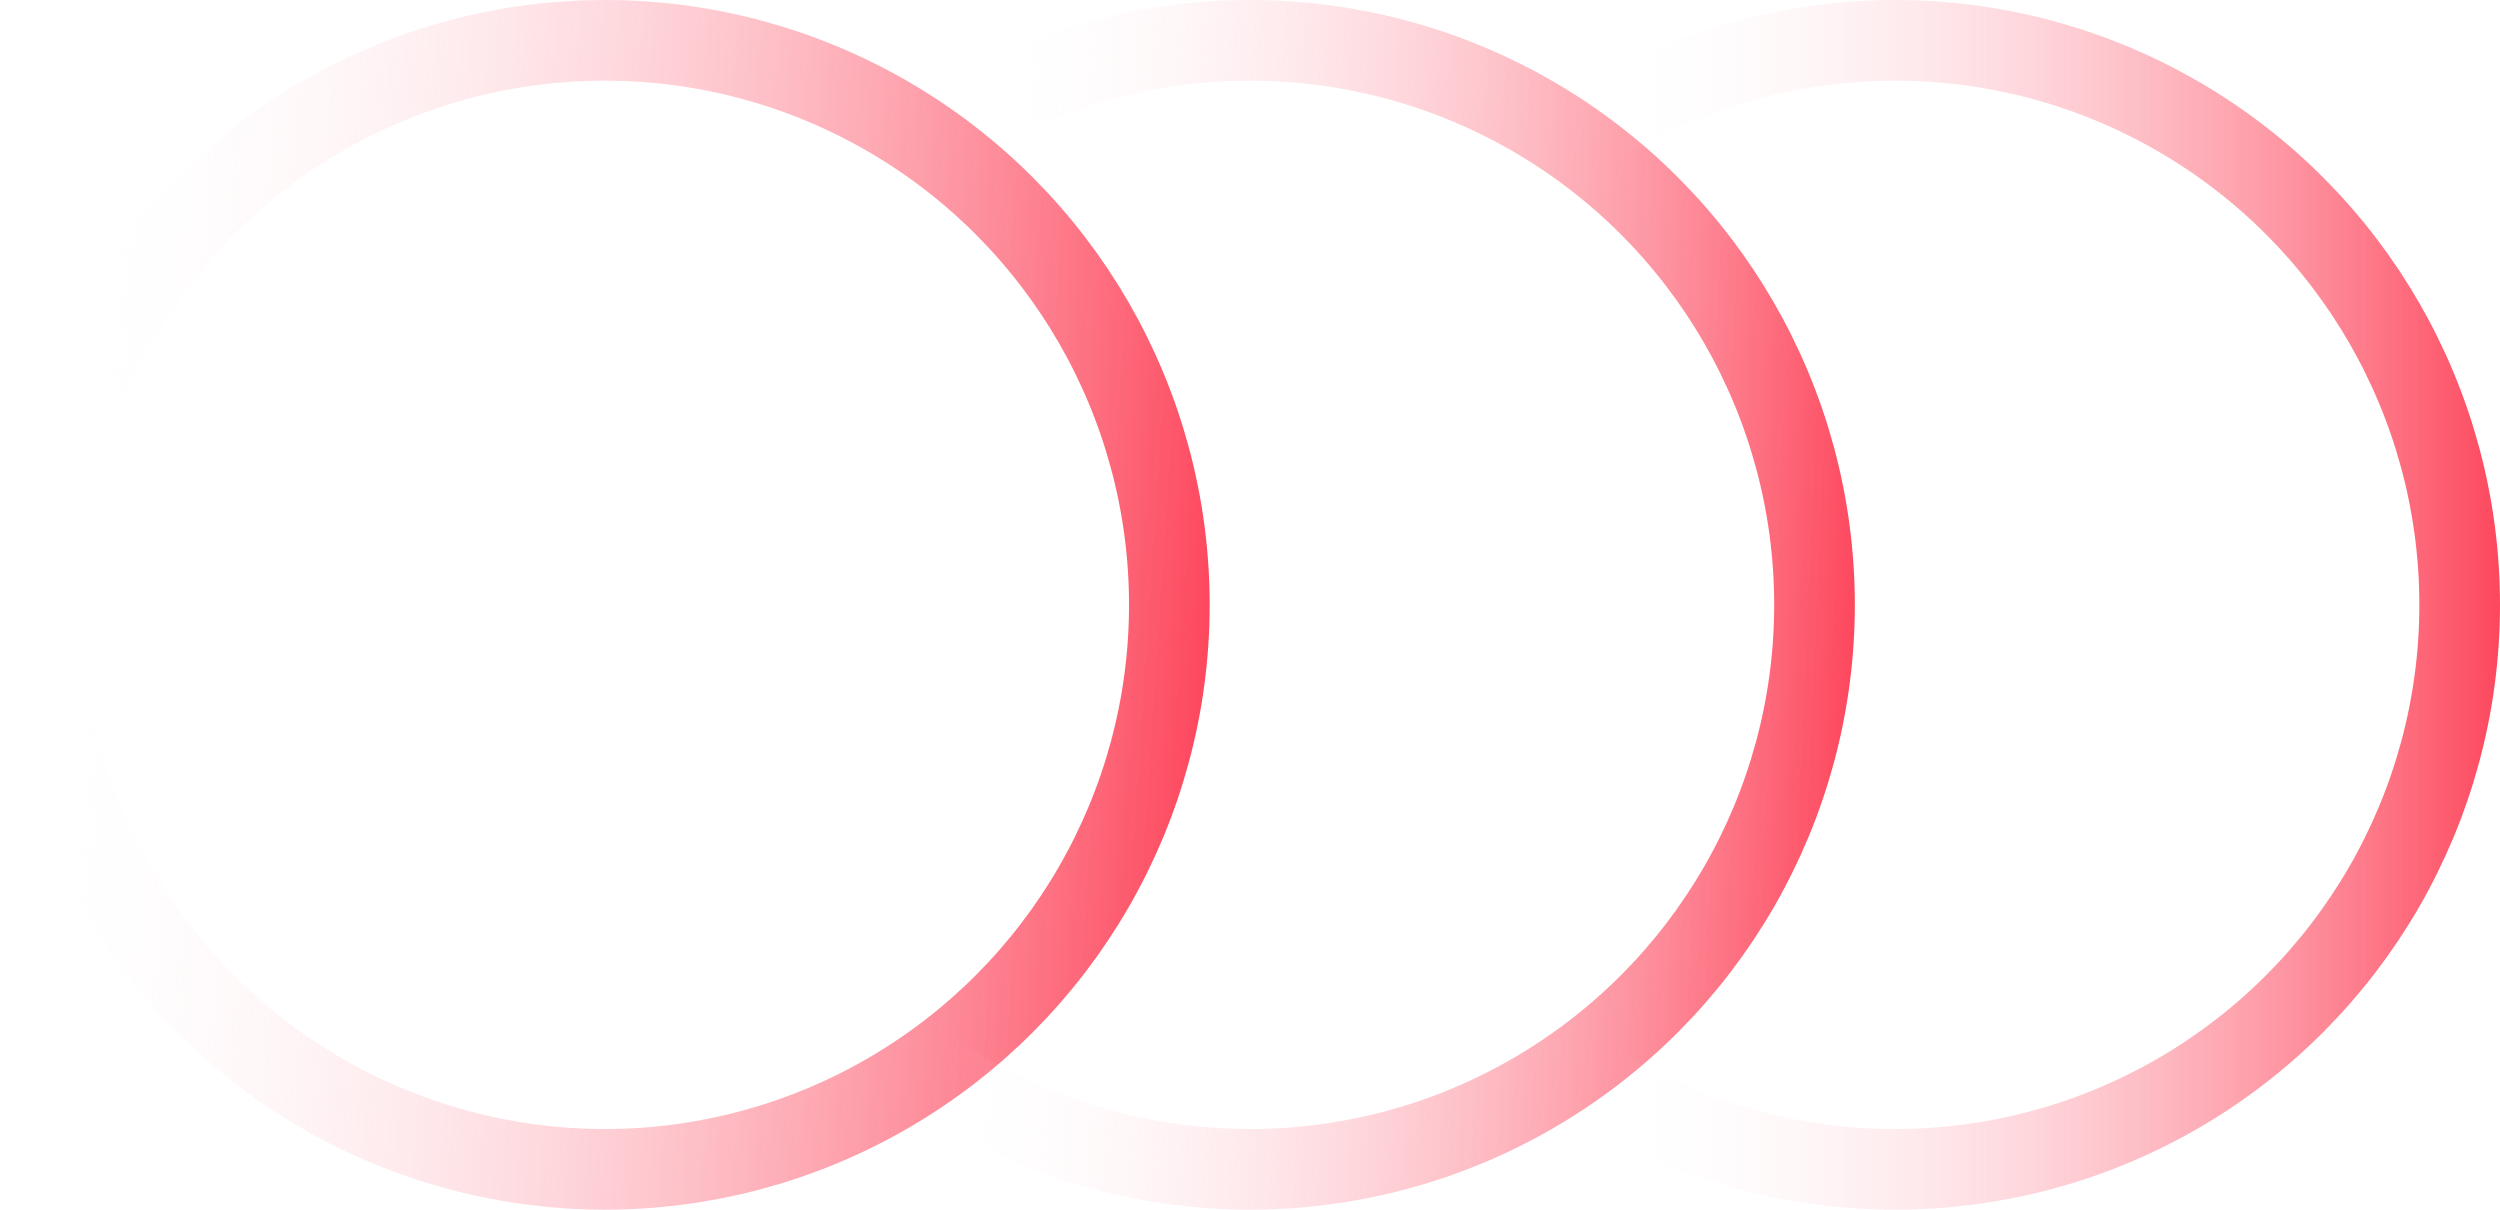 <?xml version="1.0" encoding="UTF-8"?> <svg xmlns="http://www.w3.org/2000/svg" width="31" height="15" viewBox="0 0 31 15" fill="none"> <circle cx="7.5" cy="7.5" r="7" stroke="url(#paint0_linear_2544_149)"></circle> <circle cx="15.5" cy="7.5" r="7" stroke="url(#paint1_linear_2544_149)"></circle> <circle cx="23.5" cy="7.5" r="7" stroke="url(#paint2_linear_2544_149)"></circle> <defs> <linearGradient id="paint0_linear_2544_149" x1="15" y1="8" x2="-1.93715e-07" y2="7" gradientUnits="userSpaceOnUse"> <stop stop-color="#FD475D"></stop> <stop offset="0.954" stop-color="#FDFCFD" stop-opacity="0"></stop> </linearGradient> <linearGradient id="paint1_linear_2544_149" x1="23" y1="8" x2="11.5" y2="7.5" gradientUnits="userSpaceOnUse"> <stop stop-color="#FD475D"></stop> <stop offset="0.954" stop-color="#FDFCFD" stop-opacity="0"></stop> </linearGradient> <linearGradient id="paint2_linear_2544_149" x1="31" y1="8" x2="19.5" y2="8" gradientUnits="userSpaceOnUse"> <stop stop-color="#FD475D"></stop> <stop offset="0.954" stop-color="#FDFCFD" stop-opacity="0"></stop> </linearGradient> </defs> </svg> 